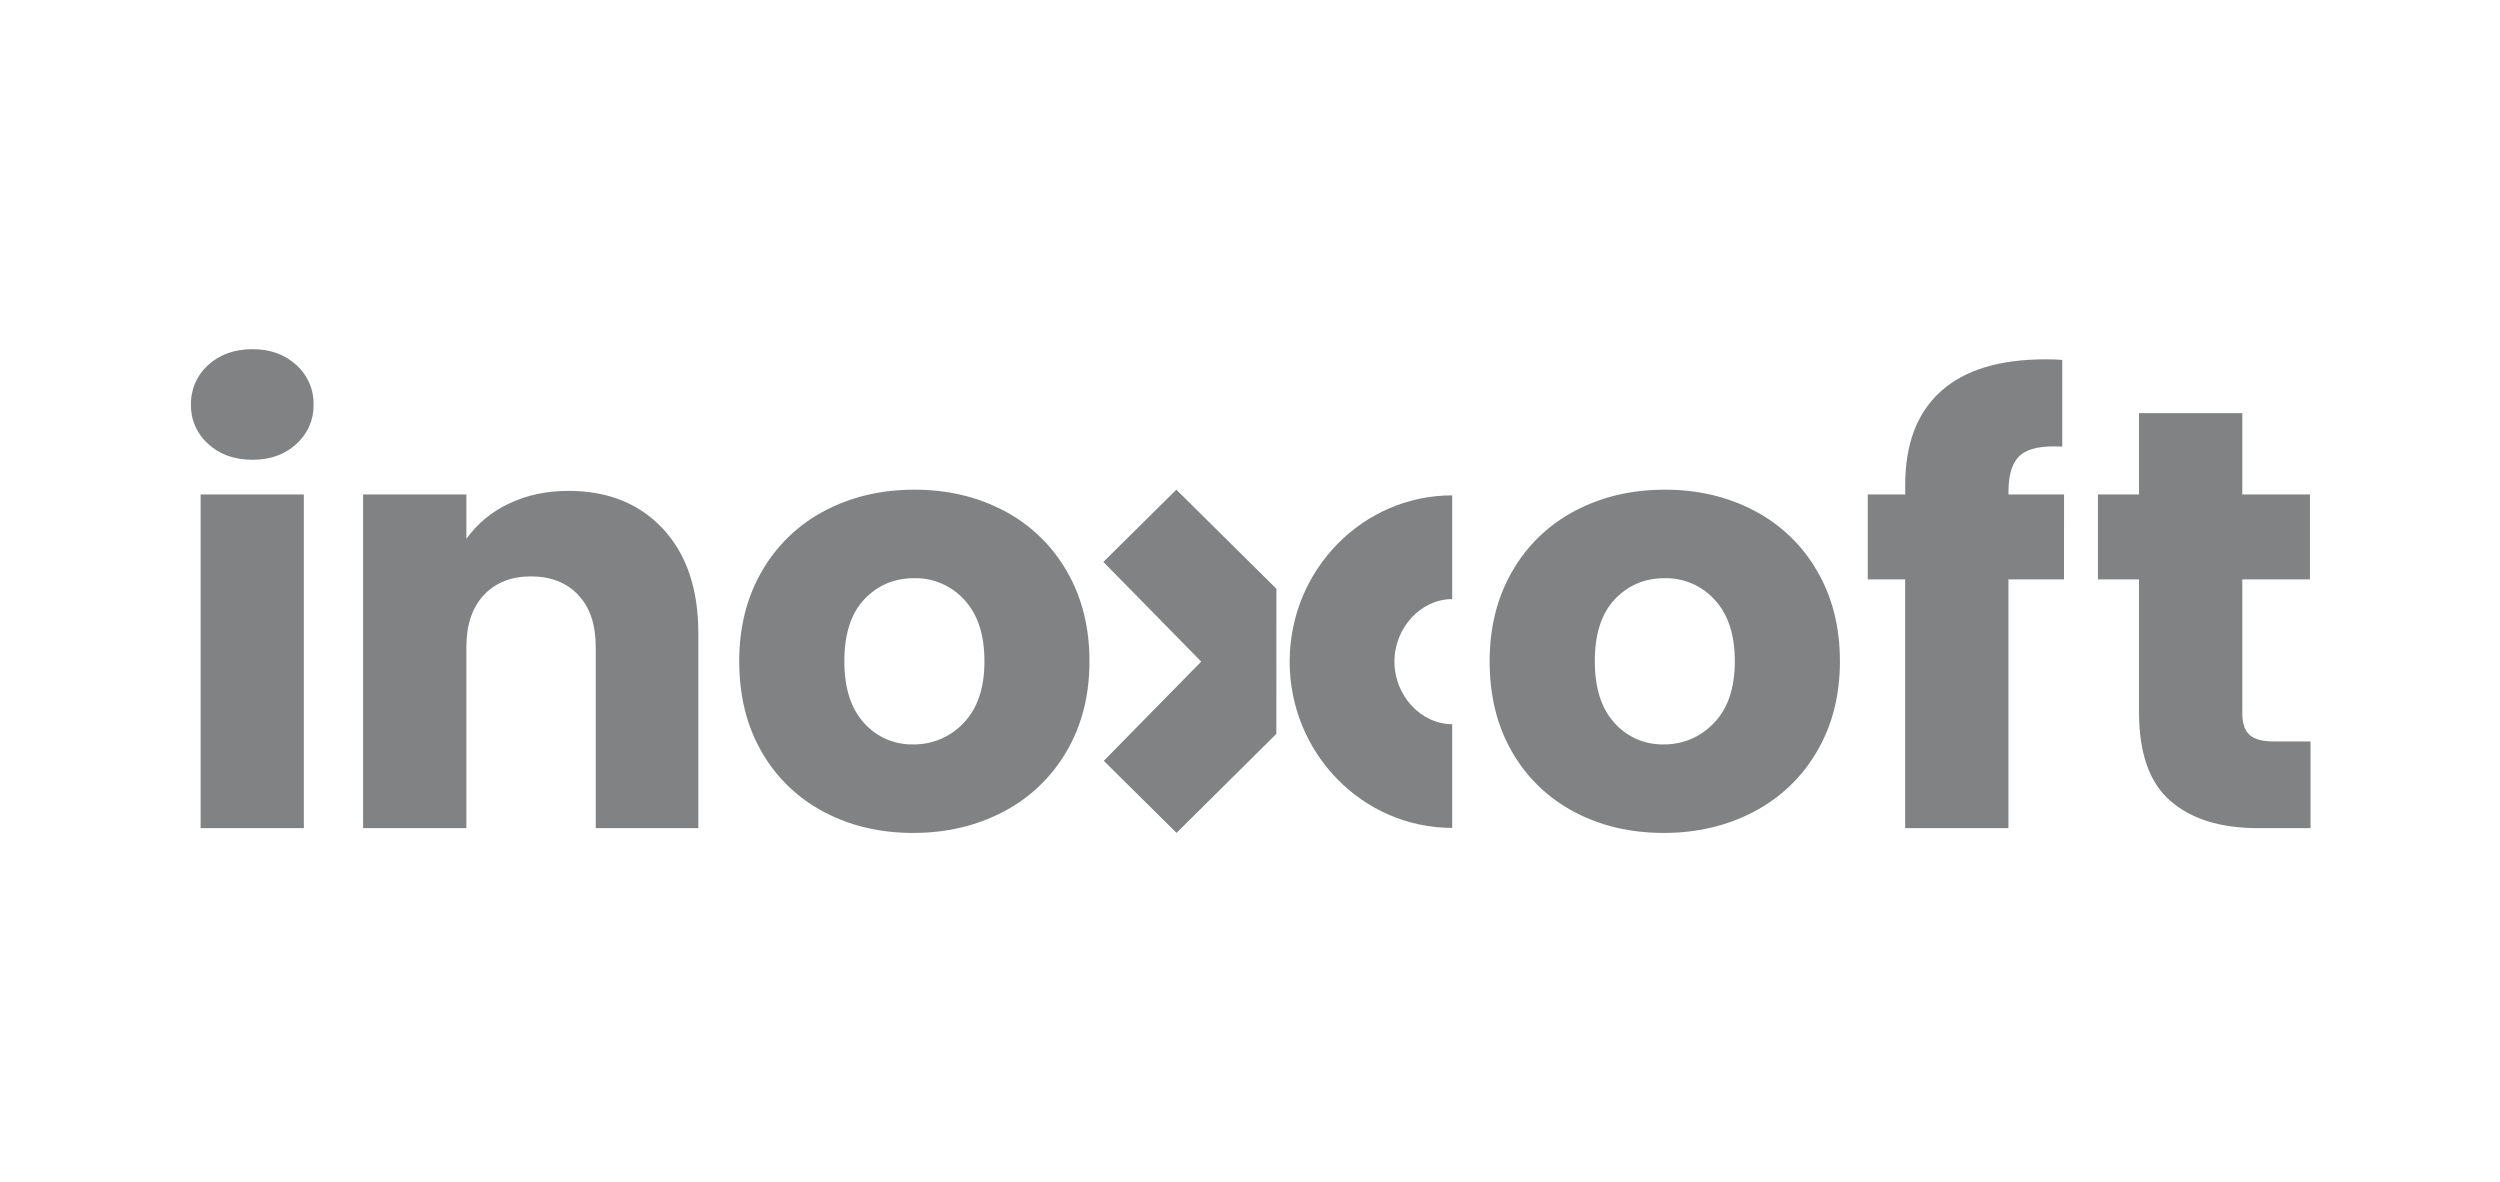 <svg width="165" height="78" viewBox="0 0 165 78" fill="none" xmlns="http://www.w3.org/2000/svg">
<g clip-path="url(#clip0_325_1860)">
<path d="M13.739 29.3C13.373 28.975 13.082 28.576 12.886 28.131C12.69 27.684 12.593 27.202 12.603 26.716C12.591 26.223 12.686 25.734 12.882 25.281C13.078 24.828 13.37 24.422 13.739 24.091C14.496 23.395 15.473 23.046 16.669 23.045C17.836 23.045 18.8 23.394 19.56 24.091C19.928 24.422 20.22 24.828 20.416 25.281C20.612 25.734 20.707 26.223 20.695 26.716C20.704 27.202 20.608 27.684 20.412 28.13C20.216 28.576 19.925 28.975 19.56 29.3C18.802 29.998 17.839 30.347 16.669 30.346C15.473 30.346 14.496 29.997 13.739 29.3ZM20.054 32.636V54.658H13.241V32.636H20.054ZM43.758 34.905C45.313 36.576 46.09 38.872 46.09 41.792V54.658H39.319V42.7C39.319 41.226 38.934 40.082 38.163 39.267C37.392 38.451 36.355 38.043 35.05 38.042C33.748 38.042 32.711 38.45 31.94 39.267C31.17 40.083 30.783 41.227 30.781 42.7V54.658H23.965V32.636H30.781V35.562C31.496 34.566 32.457 33.769 33.572 33.247C34.74 32.681 36.056 32.398 37.519 32.398C40.124 32.398 42.203 33.234 43.758 34.905ZM54.389 53.592C52.668 52.691 51.244 51.322 50.283 49.646C49.287 47.936 48.789 45.936 48.788 43.647C48.788 41.384 49.293 39.391 50.303 37.668C51.275 35.981 52.713 34.605 54.449 33.701C56.203 32.78 58.169 32.319 60.349 32.319C62.529 32.319 64.494 32.78 66.245 33.701C67.981 34.605 69.419 35.982 70.39 37.668C71.401 39.391 71.906 41.384 71.905 43.647C71.905 45.909 71.394 47.902 70.373 49.626C69.386 51.315 67.935 52.691 66.187 53.592C64.419 54.513 62.446 54.974 60.267 54.974C58.088 54.974 56.129 54.513 54.389 53.592ZM63.599 47.712C64.515 46.765 64.973 45.41 64.973 43.647C64.973 41.883 64.528 40.528 63.638 39.58C63.225 39.123 62.717 38.76 62.15 38.515C61.582 38.27 60.968 38.148 60.349 38.159C59.02 38.159 57.917 38.626 57.04 39.56C56.163 40.494 55.725 41.856 55.727 43.644C55.727 45.408 56.158 46.763 57.022 47.71C57.426 48.168 57.926 48.532 58.487 48.778C59.049 49.023 59.658 49.144 60.271 49.131C60.895 49.139 61.514 49.017 62.087 48.773C62.661 48.528 63.176 48.167 63.599 47.712ZM103.914 53.592C102.193 52.691 100.769 51.322 99.808 49.646C98.814 47.936 98.316 45.936 98.316 43.647C98.316 41.384 98.821 39.391 99.831 37.668C100.803 35.981 102.242 34.605 103.977 33.701C105.729 32.78 107.694 32.319 109.874 32.319C112.053 32.319 114.02 32.78 115.774 33.701C117.509 34.605 118.948 35.981 119.92 37.668C120.93 39.391 121.435 41.384 121.435 43.647C121.434 45.909 120.923 47.902 119.902 49.626C118.917 51.314 117.466 52.69 115.72 53.592C113.952 54.513 111.978 54.974 109.799 54.974C107.62 54.974 105.659 54.513 103.914 53.592ZM113.122 47.712C114.04 46.765 114.498 45.41 114.498 43.647C114.498 41.883 114.053 40.528 113.163 39.58C112.75 39.124 112.244 38.761 111.677 38.516C111.111 38.271 110.497 38.149 109.879 38.159C108.55 38.159 107.447 38.626 106.57 39.56C105.693 40.494 105.255 41.856 105.257 43.644C105.257 45.408 105.689 46.763 106.553 47.71C106.956 48.168 107.456 48.532 108.018 48.778C108.579 49.023 109.188 49.144 109.802 49.131C110.425 49.138 111.042 49.016 111.615 48.772C112.187 48.527 112.7 48.166 113.122 47.712ZM136.224 38.24H132.557V54.658H125.74V38.24H123.272V32.636H125.744V32.004C125.744 29.295 126.528 27.236 128.096 25.827C129.664 24.418 131.963 23.715 134.992 23.716C135.497 23.716 135.869 23.729 136.108 23.755V29.478C134.806 29.398 133.889 29.583 133.358 30.031C132.827 30.479 132.561 31.281 132.56 32.438V32.636H136.228L136.224 38.24ZM152.497 48.936V54.658H149.029C146.557 54.658 144.63 54.06 143.248 52.863C141.866 51.666 141.175 49.712 141.175 47.002V38.24H138.465V32.636H141.175V27.268H147.992V32.636H152.457V38.24H147.992V47.081C147.992 47.738 148.152 48.212 148.471 48.501C148.789 48.791 149.321 48.935 150.065 48.935L152.497 48.936Z" fill="#818283"/>
<path fill-rule="evenodd" clip-rule="evenodd" d="M84.243 38.859L77.638 32.319L72.822 37.087L79.28 43.666L72.849 50.215L77.651 54.97L84.239 48.436L84.243 38.859Z" fill="#818283"/>
<path d="M95.844 54.642C89.933 54.642 85.117 49.719 85.117 43.668C85.117 37.617 89.933 32.694 95.844 32.694V39.54C93.78 39.54 92.033 41.43 92.033 43.668C92.033 45.907 93.784 47.797 95.844 47.797V54.642Z" fill="#818283"/>
</g>
<defs>
<clipPath id="clip0_325_1860">
<rect width="140" height="32" fill="white" transform="translate(12.5 23)"/>
</clipPath>
</defs>
</svg>
